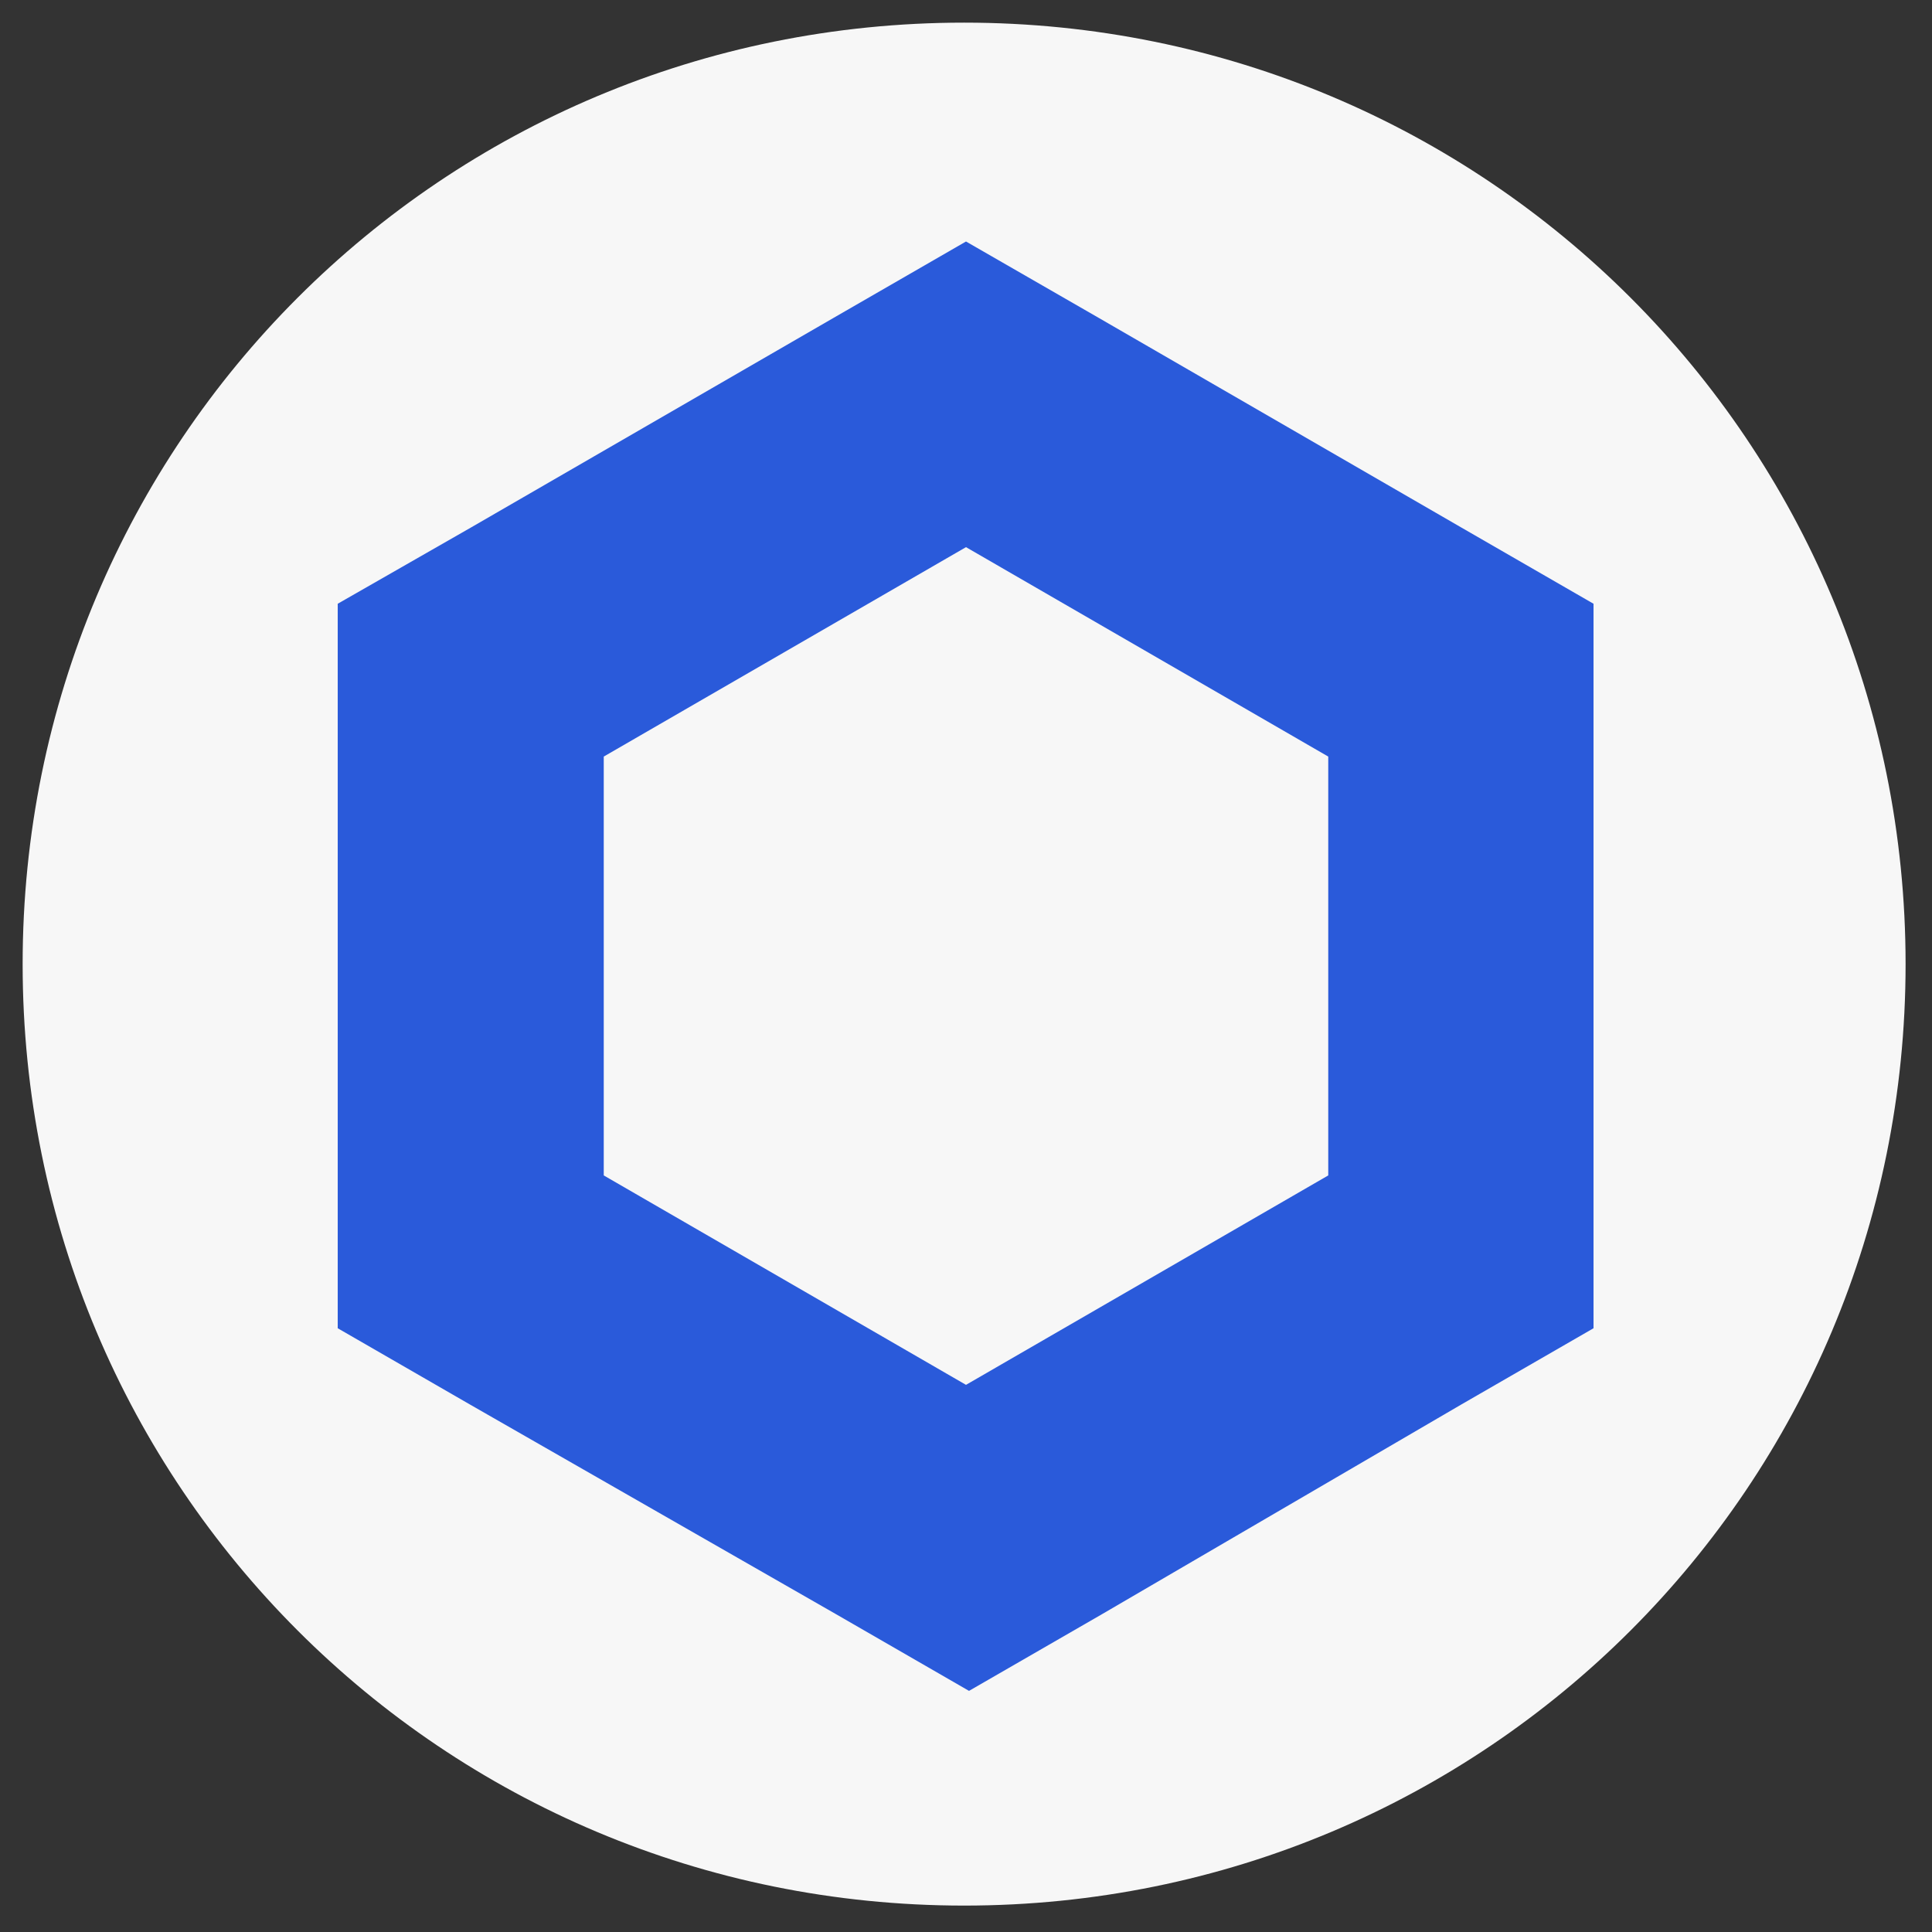 <?xml version="1.0" encoding="utf-8"?>
<!-- Generator: Adobe Illustrator 25.4.1, SVG Export Plug-In . SVG Version: 6.00 Build 0)  -->
<svg version="1.1" id="Layer_1" xmlns="http://www.w3.org/2000/svg" xmlns:xlink="http://www.w3.org/1999/xlink" x="0px" y="0px"
	 viewBox="0 0 512 512" style="enable-background:new 0 0 512 512;" xml:space="preserve">
<rect x="0" y="0" width="512" height="512" fill="#333333" stroke="none"/>
<style type="text/css">
	.st0{fill:#F7F7F7;}
	.st1{fill:#2A5ADA;}
</style>
<path class="st0" d="M255.5,505C393.8,505,505,393.8,505,255.5S393.8,6,255.5,6S6,117.2,6,255.5S117.2,505,255.5,505z"/>
<g id="Layer_2_00000021813521591222188750000012048472002626454963_">
	<g id="Layer_1-2">
		<path class="st1" d="M256,64l-35.2,20.3l-96,55.5L89.5,160v192l35.2,20.3l96.9,55.5l35.2,20.3l35.2-20.3l95.1-55.5l35.2-20.3V160
			l-35.2-20.3l-96-55.5L256,64z M160,311.5v-111l96-55.5l96,55.5v111L256,367L160,311.5z"/>
	</g>
</g>
</svg>
